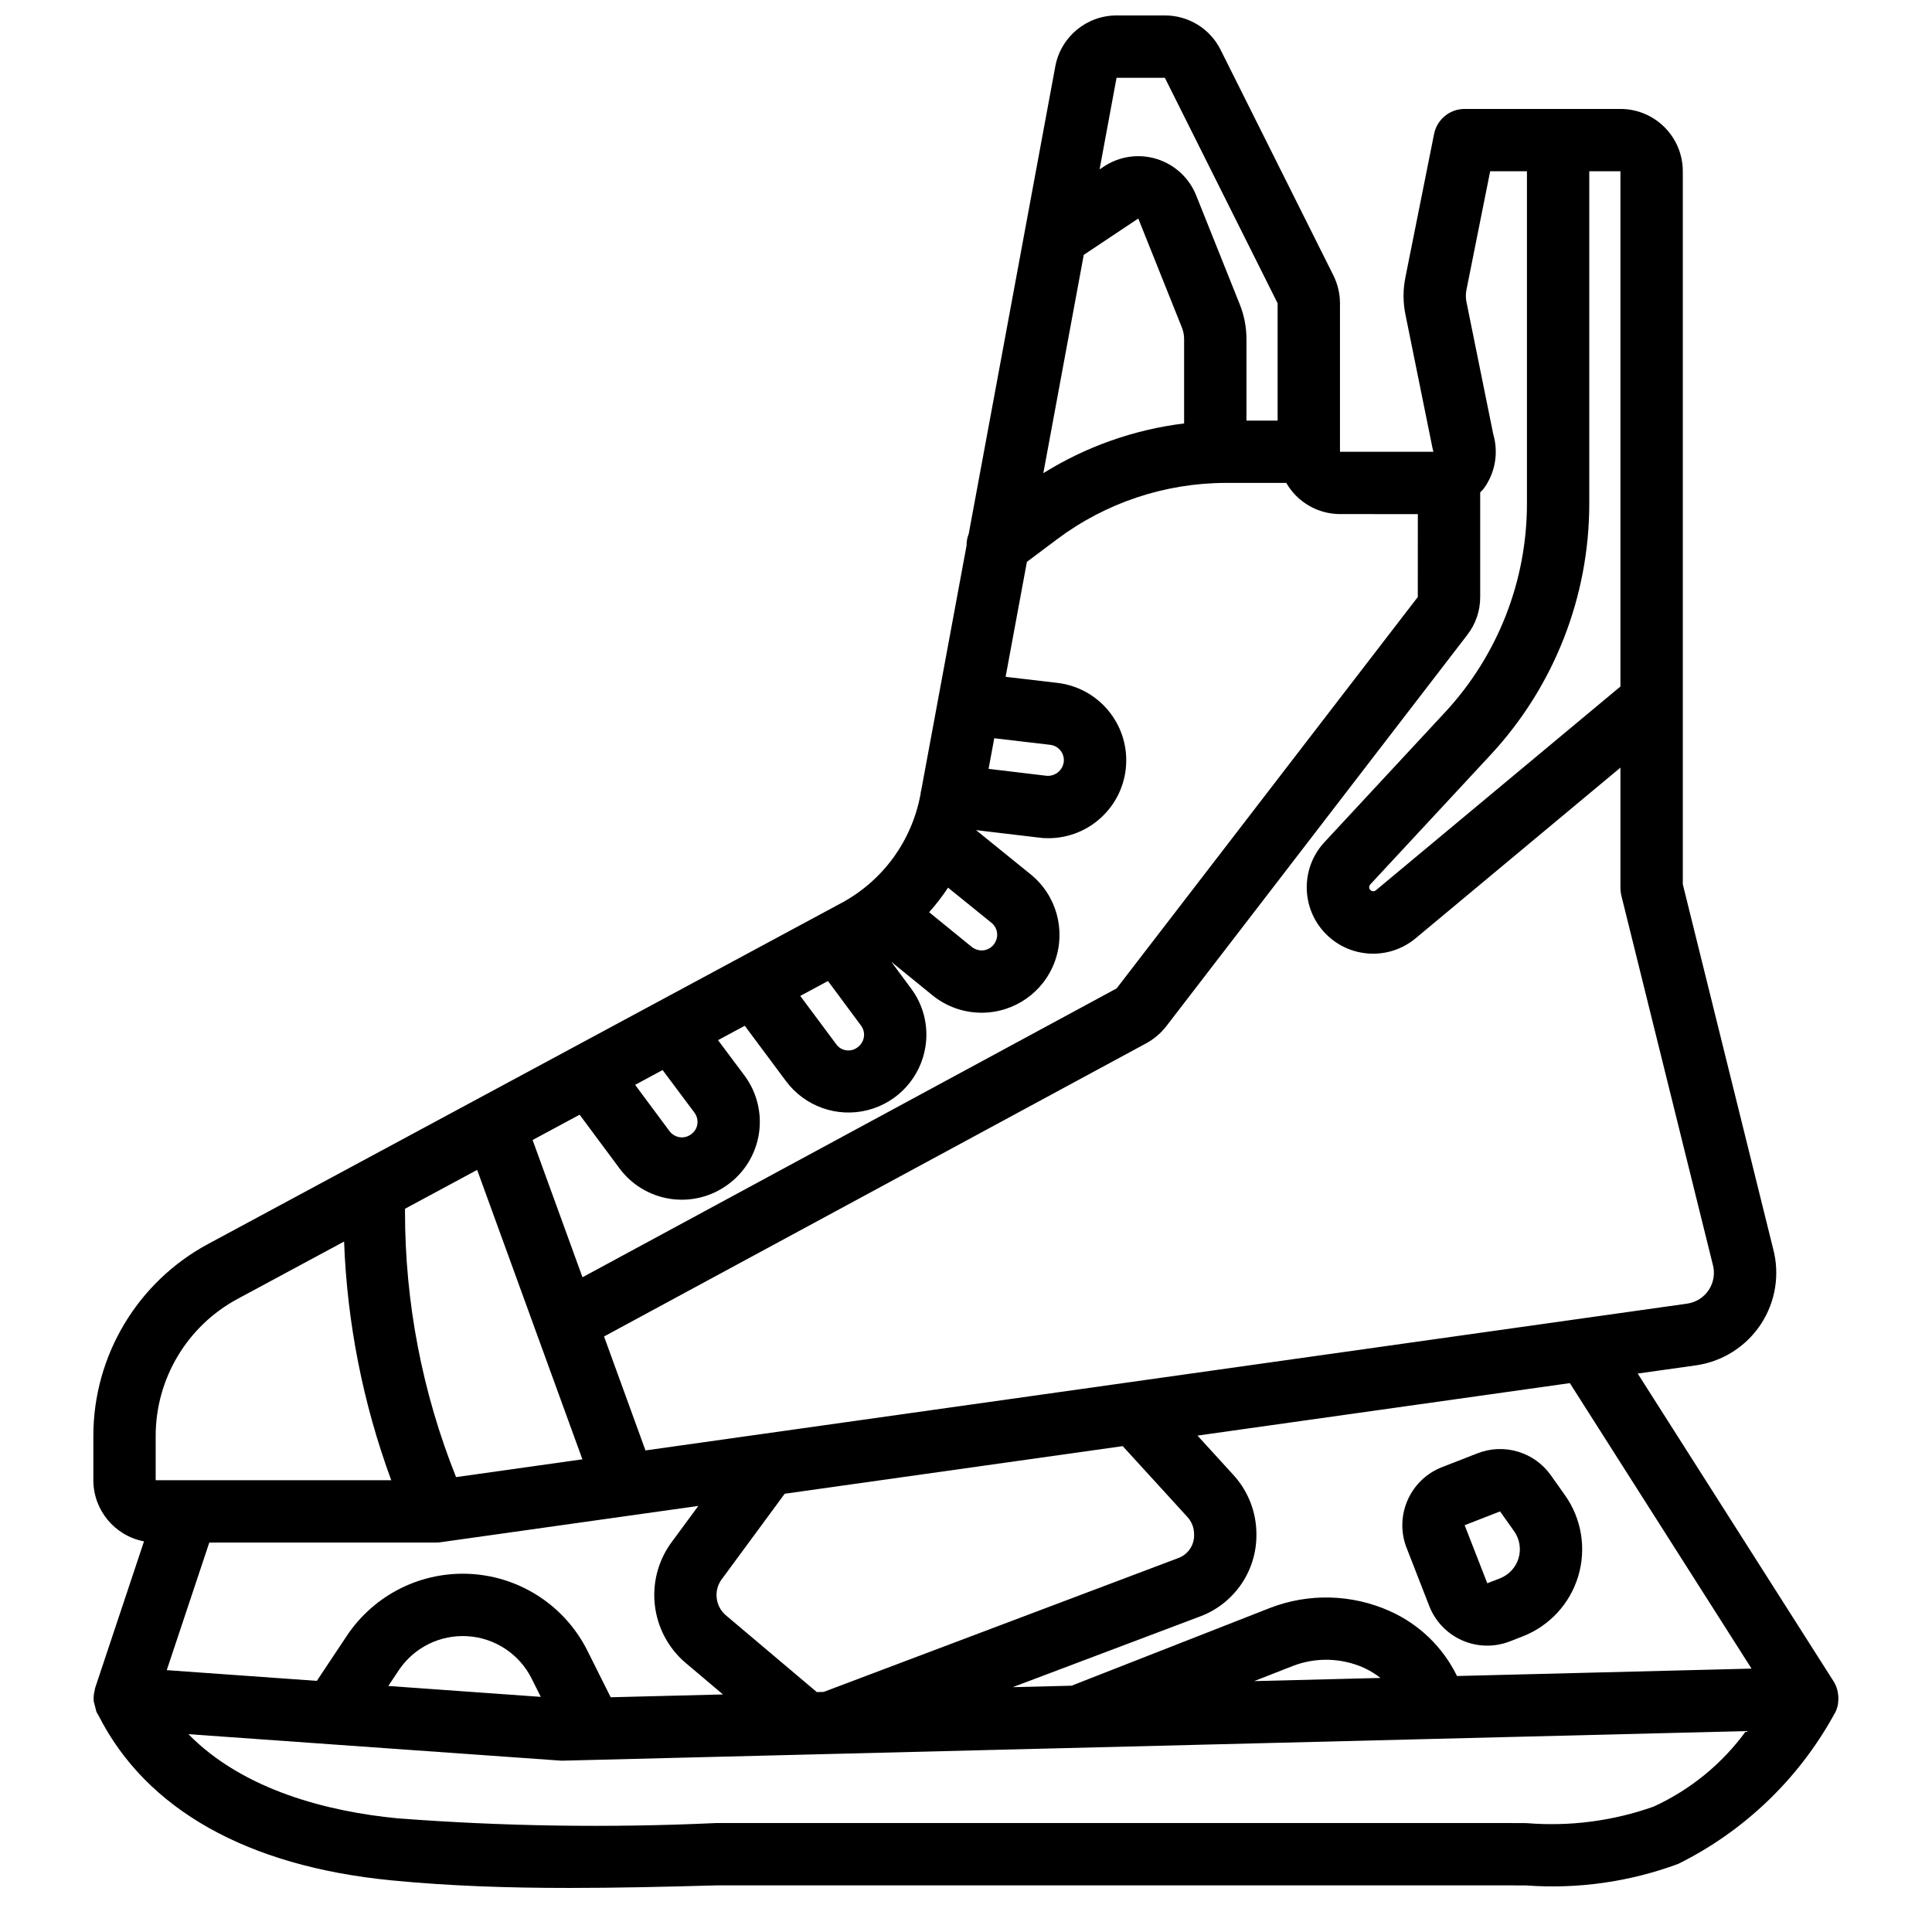<?xml version="1.0" encoding="UTF-8"?>
<!-- Uploaded to: SVG Repo, www.svgrepo.com, Generator: SVG Repo Mixer Tools -->
<svg width="800px" height="800px" version="1.1" viewBox="144 144 512 512" xmlns="http://www.w3.org/2000/svg">
 <defs>
  <clipPath id="a">
   <path d="m168 148.09h464v496.91h-464z"/>
  </clipPath>
 </defs>
 <g clip-path="url(#a)">
  <path d="m366.91 383.34-167.77 90.332c-18.734 10.078-30.418 29.637-30.402 50.906v11.695c0.012 7.922 5.641 14.719 13.422 16.207l-13 38.996c-0.039 0.125 0 0.254-0.035 0.375-0.285 0.984-0.383 2.016-0.285 3.035 0.242 0.938 0.484 1.879 0.73 2.816 0.156 0.32 0.375 0.598 0.535 0.918l0.023 0.059 0.027 0.023c12.582 24.77 39.305 39.867 77.508 43.602 15.48 1.516 31.086 2.019 47.262 2.019 12.586 0 25.52-0.305 38.996-0.68h209.91l4.644 0.02c13.684 1 27.418-0.953 40.281-5.719 17.395-8.633 31.75-22.359 41.16-39.348 0.051-0.078 0.051-0.176 0.102-0.254 0.078-0.133 0.191-0.234 0.266-0.371 0.371-0.719 0.637-1.484 0.785-2.281 0.035-0.18 0.027-0.355 0.051-0.535 0.102-0.781 0.09-1.574-0.039-2.356-0.035-0.227-0.059-0.445-0.113-0.672-0.195-0.875-0.535-1.711-1.004-2.477l-51.957-81.645 15.453-2.176c7.035-1.004 13.301-4.984 17.203-10.926 3.902-5.941 5.062-13.27 3.191-20.129l-23.895-96.434v-188.95c-0.012-9.121-7.402-16.512-16.52-16.52h-41.297c-3.938 0-7.324 2.777-8.098 6.637l-7.606 38.035c-0.648 3.231-0.645 6.555 0.012 9.785l7.176 35.422c0.066 0.328 0.152 0.652 0.258 0.973h-24.777v-39.348c-0.004-2.562-0.602-5.09-1.742-7.383l-29.883-59.77c-2.785-5.609-8.516-9.148-14.777-9.129h-12.801c-7.961 0-14.789 5.68-16.242 13.512l-22.945 123.89c-0.395 0.984-0.59 2.039-0.574 3.102l-7.566 40.852-0.039 0.129 0.004 0.066-4.434 23.941c-0.02 0.121-0.098 0.219-0.113 0.34-0.008 0.066 0.023 0.125 0.016 0.188l-0.07 0.387c-2.254 12.316-9.992 22.934-21.027 28.844zm40.578-43.695 14.801 1.738c1.098 0.125 2.098 0.684 2.781 1.551 0.684 0.879 0.98 2 0.82 3.102-0.352 2.18-2.312 3.727-4.516 3.559l-15.391-1.84zm-35.336 76.113c0.668 0.863 0.953 1.965 0.789 3.047-0.164 1.086-0.758 2.066-1.645 2.719-0.859 0.684-1.965 0.98-3.051 0.82s-2.059-0.766-2.68-1.672l-9.488-12.742 7.344-3.953zm23.094-36.52 11.516 9.328c0.84 0.676 1.375 1.664 1.484 2.738 0.105 1.121-0.246 2.238-0.973 3.102-0.773 0.941-1.93 1.48-3.148 1.461-0.961 0-1.895-0.34-2.633-0.949l-11.262-9.172c1.828-2.047 3.504-4.223 5.016-6.508zm-67.211 59.629c0.656 0.879 0.934 1.988 0.766 3.074-0.156 1.059-0.738 2.004-1.609 2.625-0.699 0.543-1.555 0.844-2.438 0.859-1.328 0.004-2.578-0.629-3.363-1.703l-9.078-12.227 7.281-3.922zm-29.695 91.867-33.48 4.715c-8.953-22.383-13.547-46.277-13.531-70.387v-0.73l19.121-10.297zm143.19-3.496 17.121 18.75c1.168 1.27 1.809 2.934 1.797 4.66 0.102 2.66-1.453 5.106-3.902 6.144l-94.262 35.582-1.82 0.047-24.27-20.496c-2.602-2.371-3.062-6.293-1.078-9.199l16.84-22.867zm-116 57.305 10.066 8.504-29.758 0.746-6.16-12.32c-5.883-11.77-17.582-19.52-30.711-20.348-13.133-0.828-25.711 5.394-33.023 16.332l-7.977 11.992-39.777-2.84 11.273-33.816h60.098l0.027 0.004 0.035-0.008c0.371 0 0.742-0.027 1.113-0.078l68.328-9.625-7.352 9.984c-6.996 9.918-5.348 23.52 3.816 31.473zm-38.215 9.145-40.41-2.887 2.785-4.188c4.047-6.035 11-9.465 18.254-9 7.25 0.461 13.711 4.746 16.957 11.25zm-102.06-69.109c-0.012-15.195 8.332-29.164 21.715-36.363l28.215-15.191c0.805 21.609 5.023 42.957 12.496 63.25h-62.426zm396.98 98.188c-10.785 3.828-22.262 5.32-33.668 4.379l-4.746-0.02-210.14 0.004c-28.141 1.305-56.336 0.883-84.422-1.262-18.203-1.777-40.695-7.367-55.324-22.293l37.926 2.695c0.098 0.004 0.195 0.043 0.289 0.043l0.113-0.012 60.559 4.301 313.87-7.844c-6.297 8.66-14.723 15.555-24.461 20.008zm-105.87-33.254 10.207-4c6.109-2.367 12.91-2.191 18.891 0.48 1.559 0.719 3.023 1.621 4.375 2.68zm131.81-3.312-78.055 1.961c-3.742-7.668-10.07-13.773-17.875-17.23-10.031-4.481-21.438-4.769-31.684-0.805l-52.586 20.602-15.59 0.391 49.961-18.859c8.883-3.469 14.699-12.07 14.617-21.609 0.023-5.934-2.227-11.652-6.289-15.98l-9.328-10.223 98.68-13.906zm-34.742-260.27-64.809 54.004c-0.43 0.359-1.059 0.332-1.453-0.062-0.414-0.406-0.426-1.066-0.031-1.488l31.898-34.355c16.797-18.09 26.133-41.863 26.137-66.551v-88.098h8.258zm-34.523-136.54 9.746-0.004v88.09c0 20.52-7.758 40.277-21.723 55.309l-31.898 34.355c-6.348 6.797-6.309 17.359 0.09 24.109 6.398 6.75 16.945 7.352 24.07 1.375l54.238-45.195v31.922c0 0.668 0.082 1.336 0.242 1.988l24.211 97.695c0.656 2.289 0.289 4.754-1.004 6.758-1.297 2-3.394 3.344-5.754 3.684l-244.91 34.512-0.148 0.02-31.012 4.371-10.98-30.199 143.7-77.703c2.035-1.113 3.824-2.629 5.258-4.457l79.758-103.7c2.262-2.883 3.484-6.441 3.473-10.105v-27.73c0.328-0.379 0.719-0.691 1.012-1.102 2.981-4.141 3.883-9.422 2.449-14.32l-7.094-35.016c-0.219-1.074-0.219-2.18-0.004-3.254zm-19.168 90.852-0.012 21.969-79.812 103.73-141.55 76.547-13.223-36.371 12.461-6.711 10.539 14.188c3.25 4.398 8.117 7.32 13.523 8.121 5.41 0.805 10.914-0.582 15.301-3.844 4.422-3.246 7.359-8.121 8.168-13.543 0.809-5.422-0.586-10.941-3.867-15.332l-6.984-9.34 7.086-3.816 10.938 14.688c4.981 6.684 13.5 9.715 21.586 7.68 8.086-2.035 14.152-8.734 15.383-16.98 0.812-5.422-0.582-10.945-3.879-15.328l-5.191-7.012 10.824 8.812c3.691 3.027 8.312 4.68 13.086 4.684 8.738 0.012 16.539-5.481 19.469-13.715 2.93-8.23 0.355-17.418-6.422-22.93l-14.5-11.746 16.391 1.949c0.934 0.141 1.875 0.203 2.816 0.191 10.922-0.031 19.93-8.562 20.559-19.465s-7.344-20.41-18.191-21.691l-13.742-1.613 5.641-30.461 8.078-6.059c12.883-9.621 28.523-14.832 44.602-14.867h16.059c2.93 5.094 8.348 8.242 14.223 8.262zm-88.535-68.699 14.449-9.633 11.562 28.898c0.391 0.973 0.586 2.012 0.586 3.059v22.352c-13.25 1.621-25.98 6.121-37.312 13.18zm21.492-46.93 29.883 59.762v31.09h-8.258v-21.598c0.004-3.152-0.598-6.277-1.773-9.203l-11.555-28.887c-1.848-4.621-5.684-8.164-10.438-9.641-4.754-1.48-9.922-0.734-14.062 2.027l-1.094 0.727 4.496-24.277z"/>
 </g>
 <path d="m516.76 554.19 5.992 15.383c1.582 4.09 4.727 7.379 8.738 9.141 4.016 1.766 8.562 1.859 12.648 0.262l3.379-1.312c7.106-2.773 12.543-8.66 14.734-15.969s0.895-15.219-3.512-21.445l-3.727-5.258c-4.371-6.199-12.414-8.613-19.477-5.844l-9.387 3.656c-8.488 3.32-12.688 12.883-9.395 21.379zm24.773-9.652 3.731 5.262c1.465 2.074 1.898 4.711 1.168 7.144-0.73 2.438-2.539 4.398-4.906 5.324l-3.383 1.312-5.996-15.387z"/>
</svg>